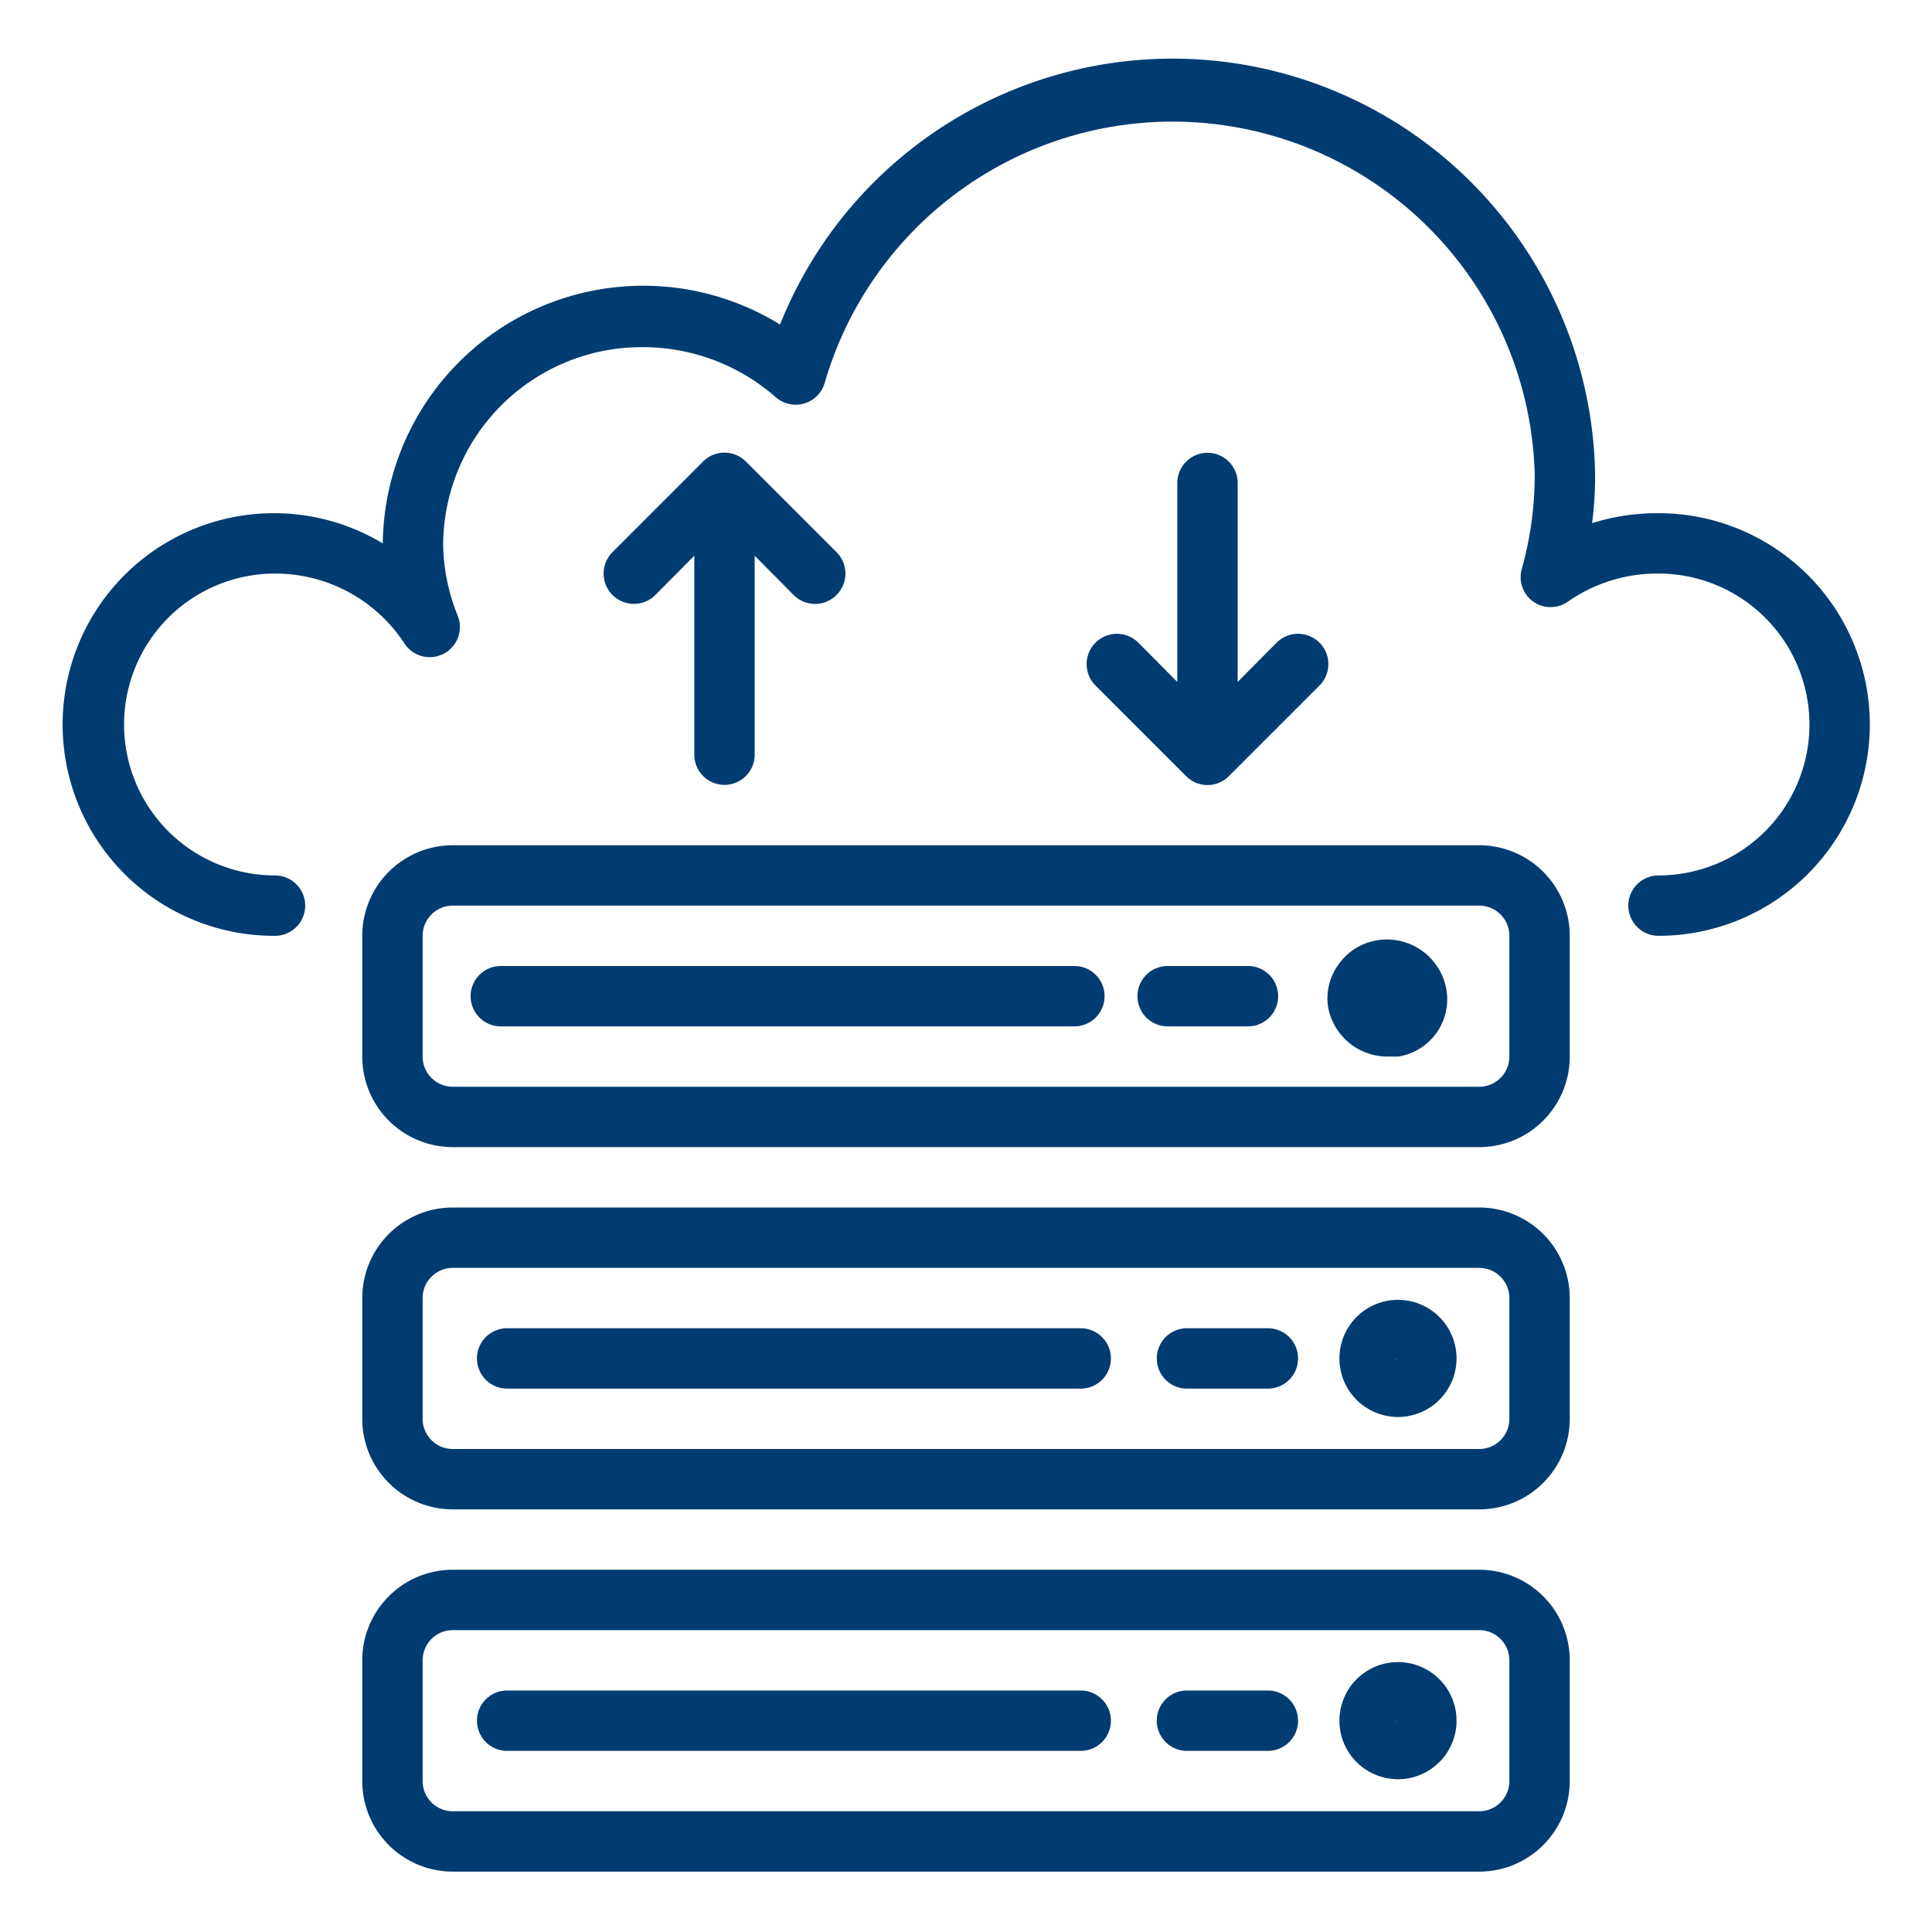 <?xml version="1.0" encoding="UTF-8"?> <svg xmlns="http://www.w3.org/2000/svg" height="100px" width="100px" fill="#003c71" viewBox="0 0 64 64" x="0px" y="0px"><title>Cloud-computing-server-storage</title><g data-name="Layer 4"><path d="M54.89,17a7.15,7.15,0,0,0-2.15.33,12.08,12.08,0,0,0,.1-1.58,14,14,0,0,0-27-5A8.63,8.63,0,0,0,12.68,18,7,7,0,1,0,9.11,31a1,1,0,0,0,0-2,5,5,0,1,1,0-10,5.11,5.11,0,0,1,4.29,2.32,1,1,0,0,0,1.76-.93A6.45,6.45,0,0,1,14.68,18a6.58,6.58,0,0,1,6.64-6.5,6.67,6.67,0,0,1,4.38,1.66,1,1,0,0,0,1.62-.48,12,12,0,0,1,23.52,3.07,11.53,11.53,0,0,1-.43,3.1,1,1,0,0,0,.38,1.08,1,1,0,0,0,1.15,0,5.16,5.16,0,0,1,3-.93,5,5,0,1,1,0,10,1,1,0,0,0,0,2,7,7,0,1,0,0-14Z"></path><path d="M49,40H15a3,3,0,0,0-3,3v4a3,3,0,0,0,3,3H49a3,3,0,0,0,3-3V43A3,3,0,0,0,49,40Zm1,7a1,1,0,0,1-1,1H15a1,1,0,0,1-1-1V43a1,1,0,0,1,1-1H49a1,1,0,0,1,1,1Z"></path><path d="M46.25,43.06a1.94,1.94,0,1,0,2,1.94A1.94,1.94,0,0,0,46.25,43.06Zm0,2a.06.06,0,0,1,0-.06l0-.06Z"></path><path d="M35.8,44h-19a1,1,0,1,0,0,2h19a1,1,0,0,0,0-2Z"></path><path d="M42,44H39.32a1,1,0,1,0,0,2H42a1,1,0,0,0,0-2Z"></path><path d="M49,52H15a3,3,0,0,0-3,3v4a3,3,0,0,0,3,3H49a3,3,0,0,0,3-3V55A3,3,0,0,0,49,52Zm1,7a1,1,0,0,1-1,1H15a1,1,0,0,1-1-1V55a1,1,0,0,1,1-1H49a1,1,0,0,1,1,1Z"></path><path d="M46.25,55.06a1.94,1.94,0,1,0,2,1.94A1.94,1.94,0,0,0,46.25,55.06Zm0,2a.06.06,0,0,1,0-.06l0-.06Z"></path><path d="M35.8,56h-19a1,1,0,1,0,0,2h19a1,1,0,0,0,0-2Z"></path><path d="M42,56H39.32a1,1,0,1,0,0,2H42a1,1,0,0,0,0-2Z"></path><path d="M49,28H15a3,3,0,0,0-3,3v4a3,3,0,0,0,3,3H49a3,3,0,0,0,3-3V31A3,3,0,0,0,49,28Zm1,7a1,1,0,0,1-1,1H15a1,1,0,0,1-1-1V31a1,1,0,0,1,1-1H49a1,1,0,0,1,1,1Z"></path><path d="M45.61,31.15a1.93,1.93,0,0,0-1.27.8A1.9,1.9,0,0,0,44,33.39,2,2,0,0,0,46,35l.32,0a1.92,1.92,0,0,0,1.59-2.24A2,2,0,0,0,45.61,31.15Zm.28,1.93,0-.08v.13S45.9,33.1,45.89,33.08Z"></path><path d="M35.59,32h-19a1,1,0,0,0,0,2h19a1,1,0,0,0,0-2Z"></path><path d="M41.34,32H38.68a1,1,0,0,0,0,2h2.66a1,1,0,0,0,0-2Z"></path><path d="M24,26a1,1,0,0,0,1-1V18.41l1.29,1.3a1,1,0,0,0,1.42,0,1,1,0,0,0,0-1.42l-3-3a1,1,0,0,0-1.42,0l-3,3a1,1,0,0,0,1.42,1.42L23,18.41V25A1,1,0,0,0,24,26Z"></path><path d="M40,15a1,1,0,0,0-1,1v6.59l-1.29-1.3a1,1,0,0,0-1.42,1.42l3,3a1,1,0,0,0,1.42,0l3-3a1,1,0,0,0-1.42-1.42L41,22.59V16A1,1,0,0,0,40,15Z"></path></g></svg> 
